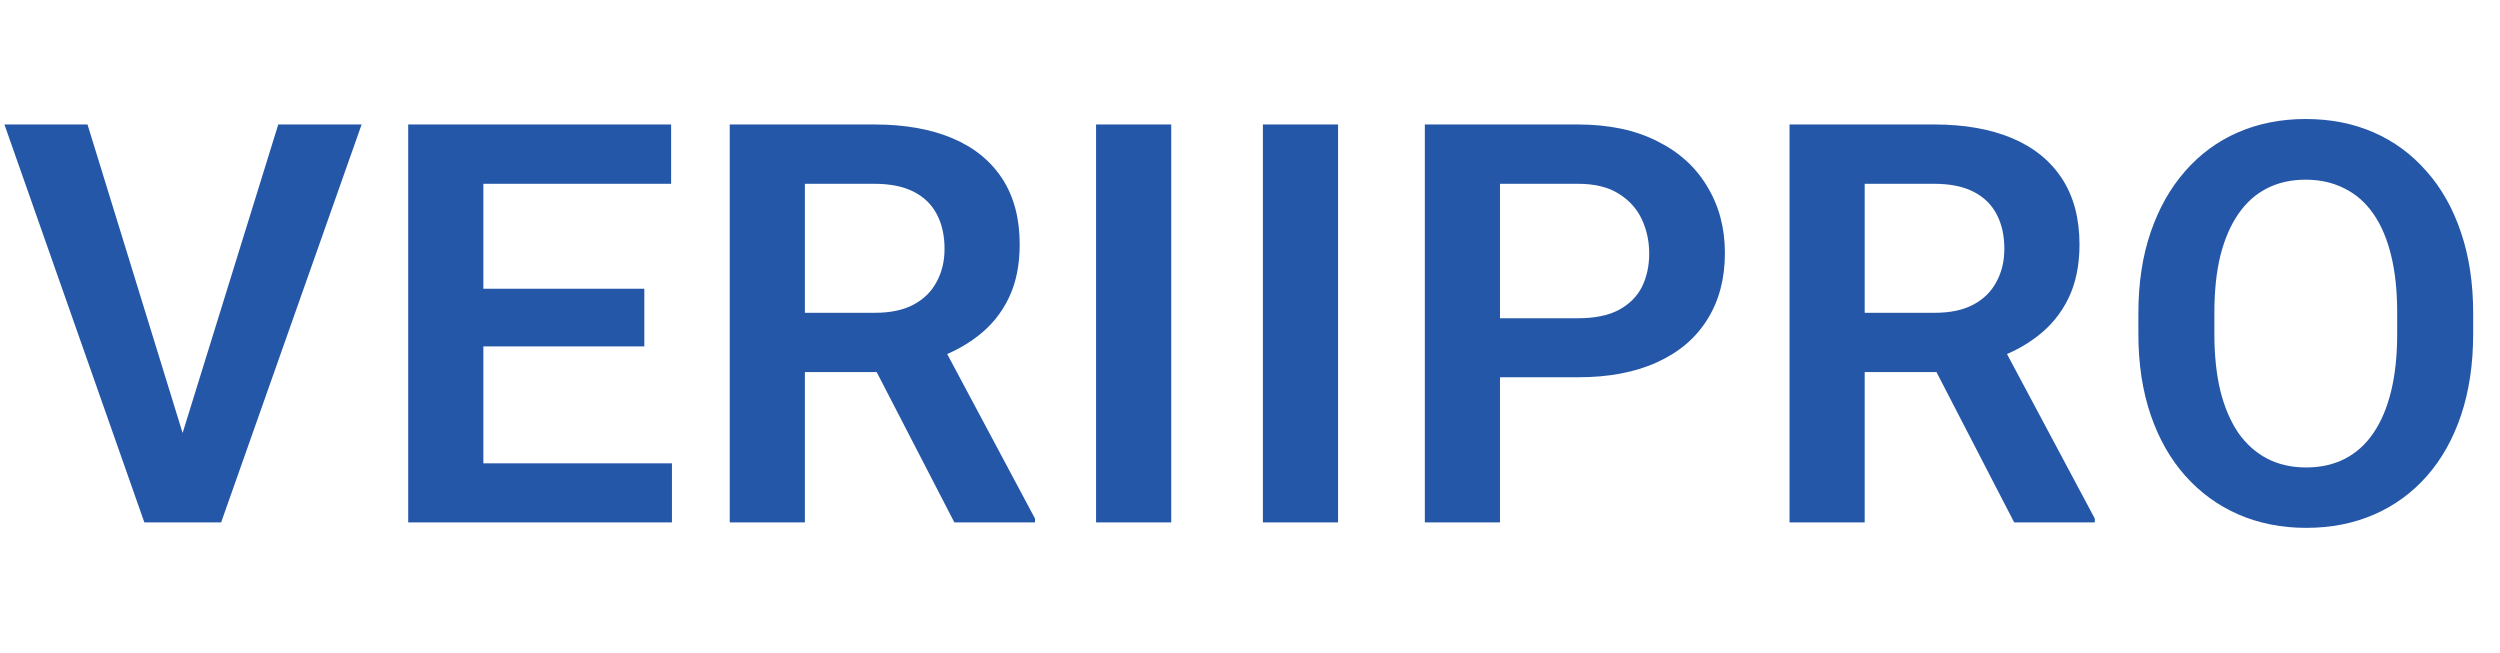 <svg width="134" height="35" viewBox="0 0 134 35" fill="none" xmlns="http://www.w3.org/2000/svg">
    <path d="M9.597 23.825L14.915 6.672H19.383L11.853 28H8.88L9.597 23.825ZM4.69 6.672L9.978 23.825L10.74 28H7.737L0.237 6.672H4.69ZM36.016 24.836V28H24.678V24.836H36.016ZM25.908 6.672V28H21.88V6.672H25.908ZM34.536 15.476V18.566H24.678V15.476H34.536ZM35.972 6.672V9.851H24.678V6.672H35.972ZM39.114 6.672H46.862C48.484 6.672 49.875 6.916 51.037 7.404C52.199 7.893 53.093 8.615 53.718 9.572C54.343 10.529 54.656 11.706 54.656 13.102C54.656 14.206 54.46 15.163 54.069 15.974C53.679 16.784 53.127 17.463 52.414 18.01C51.711 18.557 50.881 18.986 49.924 19.299L48.664 19.943H41.823L41.794 16.765H46.906C47.736 16.765 48.425 16.618 48.972 16.325C49.519 16.032 49.929 15.627 50.202 15.109C50.486 14.592 50.627 14.001 50.627 13.337C50.627 12.624 50.49 12.009 50.217 11.491C49.944 10.964 49.529 10.559 48.972 10.275C48.415 9.992 47.712 9.851 46.862 9.851H43.142V28H39.114V6.672ZM51.154 28L46.218 18.449L50.481 18.435L55.476 27.795V28H51.154ZM62.778 6.672V28H58.749V6.672H62.778ZM71.72 6.672V28H67.692V6.672H71.72ZM84.574 20.222H79.081V17.058H84.574C85.472 17.058 86.2 16.911 86.757 16.618C87.323 16.315 87.738 15.905 88.002 15.388C88.265 14.86 88.397 14.26 88.397 13.586C88.397 12.932 88.265 12.321 88.002 11.755C87.738 11.188 87.323 10.729 86.757 10.378C86.2 10.026 85.472 9.851 84.574 9.851H80.399V28H76.371V6.672H84.574C86.234 6.672 87.65 6.97 88.822 7.565C90.004 8.151 90.902 8.967 91.517 10.012C92.142 11.047 92.455 12.229 92.455 13.557C92.455 14.934 92.142 16.12 91.517 17.116C90.902 18.112 90.004 18.879 88.822 19.416C87.65 19.953 86.234 20.222 84.574 20.222ZM95.919 6.672H103.668C105.289 6.672 106.681 6.916 107.843 7.404C109.005 7.893 109.898 8.615 110.523 9.572C111.148 10.529 111.461 11.706 111.461 13.102C111.461 14.206 111.266 15.163 110.875 15.974C110.484 16.784 109.933 17.463 109.22 18.01C108.517 18.557 107.687 18.986 106.729 19.299L105.47 19.943H98.629L98.6 16.765H103.712C104.542 16.765 105.23 16.618 105.777 16.325C106.324 16.032 106.734 15.627 107.008 15.109C107.291 14.592 107.433 14.001 107.433 13.337C107.433 12.624 107.296 12.009 107.022 11.491C106.749 10.964 106.334 10.559 105.777 10.275C105.221 9.992 104.518 9.851 103.668 9.851H99.947V28H95.919V6.672ZM107.96 28L103.023 18.449L107.286 18.435L112.281 27.795V28H107.96ZM132.562 16.794V17.893C132.562 19.504 132.347 20.954 131.917 22.243C131.487 23.523 130.877 24.611 130.086 25.51C129.295 26.408 128.353 27.097 127.259 27.575C126.165 28.054 124.949 28.293 123.612 28.293C122.293 28.293 121.082 28.054 119.979 27.575C118.885 27.097 117.938 26.408 117.137 25.51C116.336 24.611 115.716 23.523 115.277 22.243C114.837 20.954 114.617 19.504 114.617 17.893V16.794C114.617 15.173 114.837 13.723 115.277 12.443C115.716 11.164 116.331 10.075 117.122 9.177C117.913 8.269 118.856 7.575 119.949 7.097C121.053 6.618 122.264 6.379 123.582 6.379C124.92 6.379 126.136 6.618 127.23 7.097C128.323 7.575 129.266 8.269 130.057 9.177C130.858 10.075 131.473 11.164 131.903 12.443C132.342 13.723 132.562 15.173 132.562 16.794ZM128.489 17.893V16.765C128.489 15.602 128.382 14.582 128.167 13.703C127.952 12.815 127.635 12.067 127.215 11.462C126.795 10.856 126.278 10.402 125.662 10.1C125.047 9.787 124.354 9.631 123.582 9.631C122.801 9.631 122.108 9.787 121.502 10.1C120.906 10.402 120.399 10.856 119.979 11.462C119.559 12.067 119.237 12.815 119.012 13.703C118.797 14.582 118.69 15.602 118.69 16.765V17.893C118.69 19.045 118.797 20.065 119.012 20.954C119.237 21.843 119.559 22.595 119.979 23.21C120.408 23.815 120.926 24.274 121.531 24.587C122.137 24.899 122.83 25.056 123.612 25.056C124.393 25.056 125.086 24.899 125.692 24.587C126.297 24.274 126.805 23.815 127.215 23.21C127.635 22.595 127.952 21.843 128.167 20.954C128.382 20.065 128.489 19.045 128.489 17.893Z" fill="#2457A8"/>
</svg>
